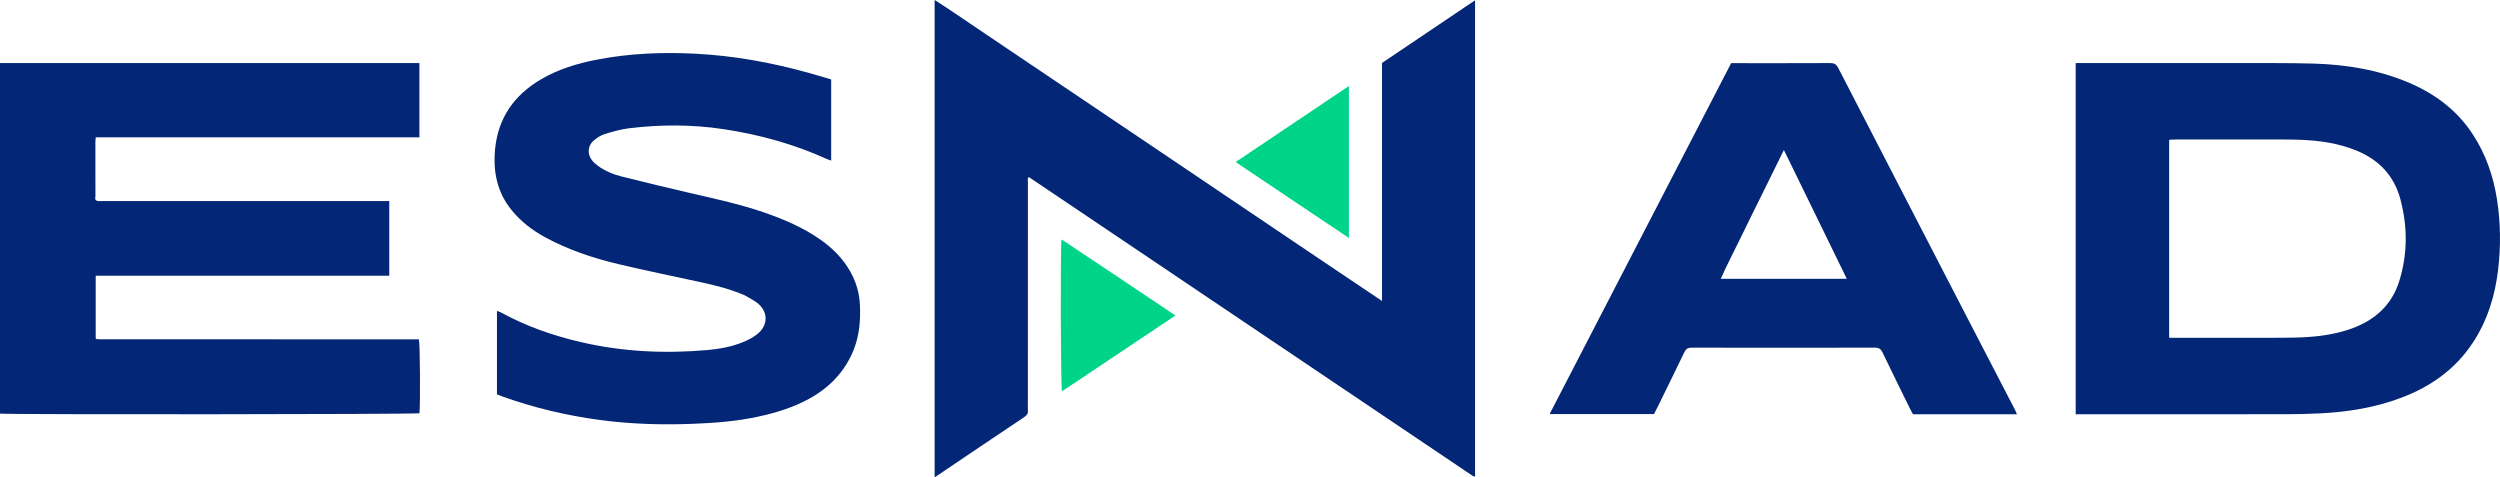 <svg width="1744" height="333" viewBox="0 0 1744 333" fill="none" xmlns="http://www.w3.org/2000/svg">
<path d="M652 232.211C652 154.801 652 77.783 652 0C662.941 6.901 673.091 14.053 683.409 20.943C693.82 27.894 704.168 34.939 714.55 41.932C724.932 48.924 735.325 55.898 745.707 62.889C756.09 69.881 766.463 76.889 776.846 83.883C787.226 90.876 797.613 97.857 807.994 104.849C818.376 111.841 828.755 118.84 839.135 125.837C849.513 132.834 859.89 139.833 870.268 146.83C880.647 153.826 891.025 160.824 901.407 167.817C911.788 174.81 922.168 181.803 932.556 188.787C942.887 195.733 953.226 202.667 964.09 209.961C964.09 154.179 964.09 99.153 964.09 43.92C985.639 29.406 1007.1 14.951 1029 0.201C1029 111.279 1029 221.762 1029 332.268C1028.93 332.3 1028.82 332.369 1028.69 332.406C1028.58 332.441 1028.43 332.491 1028.34 332.449C1027.98 332.295 1027.62 332.141 1027.3 331.926C924.222 262.535 821.15 193.139 718.075 123.747C717.973 123.679 717.831 123.672 717.483 123.57C716.664 124.812 717.06 126.257 717.06 127.581C717.034 179.146 717.038 230.711 717.038 282.276C717.038 283.582 716.921 284.9 717.063 286.19C717.304 288.392 716.426 289.689 714.561 290.934C695.587 303.604 676.686 316.384 657.764 329.132C656.07 330.273 654.372 331.409 652 333C652 299.02 652 265.811 652 232.211Z" fill="#032677"/>
<path d="M68.315 140.243C136.223 140.252 203.766 140.252 271.559 140.252C271.559 157.681 271.559 174.807 271.559 192.354C203.286 192.354 135.138 192.354 66.763 192.354C66.763 207.187 66.763 221.603 66.763 236.056C66.819 236.117 66.898 236.224 66.997 236.308C67.09 236.388 67.195 236.479 67.308 236.507C67.56 236.57 67.819 236.617 68.078 236.633C68.468 236.657 68.86 236.652 69.251 236.652C143.472 236.677 217.692 236.701 291.913 236.731C292.027 236.731 292.14 236.829 292.254 236.882C293.005 239.682 293.299 281.317 292.616 288.29C289.935 289.054 5.624 289.306 0 288.519C0 207.098 0 125.647 0 44C97.52 44 194.904 44 292.574 44C292.574 61.14 292.574 78.273 292.574 95.81C217.388 95.81 142.199 95.81 66.785 95.81C66.68 97.063 66.546 97.936 66.545 98.809C66.531 111.462 66.51 124.115 66.572 136.768C66.578 137.998 65.691 139.81 68.315 140.243Z" fill="#032677"/>
<path d="M1559.94 44C1578.36 44.094 1596.39 43.82 1614.4 44.373C1637.11 45.071 1659.34 48.732 1680.42 57.686C1698.75 65.468 1714.12 76.972 1725.09 93.809C1734.05 107.566 1739.31 122.719 1741.86 138.877C1744.47 155.34 1744.64 171.838 1742.66 188.358C1740.48 206.577 1735.16 223.754 1724.97 239.19C1712.8 257.609 1695.67 269.687 1675.25 277.415C1657.26 284.224 1638.5 287.307 1619.38 288.327C1610.77 288.786 1602.15 288.953 1593.53 288.964C1546.64 289.023 1499.75 288.992 1452.86 288.992C1451.32 288.992 1449.77 288.992 1448 288.992C1448 207.274 1448 125.882 1448 44C1485.22 44 1522.38 44 1559.94 44ZM1578.37 97.3C1558.38 97.3 1538.4 97.296 1518.41 97.306C1516.85 97.307 1515.29 97.393 1513.72 97.452C1513.61 97.456 1513.49 97.544 1513.4 97.622C1513.3 97.704 1513.23 97.82 1513.21 97.849C1513.21 143.726 1513.21 189.53 1513.21 235.65C1514.89 235.65 1516.3 235.65 1517.72 235.65C1541.75 235.65 1565.79 235.686 1589.82 235.626C1596.61 235.609 1603.41 235.553 1610.18 235.088C1620.75 234.361 1631.18 232.66 1641.18 228.95C1657.17 223.017 1668.64 212.486 1673.76 195.992C1679.58 177.236 1679.57 158.252 1674.6 139.306C1670.26 122.753 1659.74 111.563 1644 105.089C1631.39 99.902 1618.11 98.021 1604.62 97.52C1596.14 97.205 1587.64 97.357 1578.37 97.3Z" fill="#032677"/>
<path d="M519.626 206.077C509.759 201.773 499.677 199.217 489.496 196.999C470.171 192.788 450.782 188.853 431.541 184.289C413.647 180.045 396.232 174.226 379.989 165.349C371.22 160.557 363.398 154.519 357.012 146.722C346.773 134.221 343.855 119.712 345.378 103.966C347.487 82.169 358.71 66.392 377.158 55.48C389.427 48.222 402.882 44.208 416.755 41.538C439.395 37.182 462.27 36.299 485.226 37.474C511.721 38.831 537.696 43.514 563.256 50.581C568.762 52.103 574.227 53.773 579.832 55.41C579.832 74.372 579.832 93.049 579.832 112.033C578.819 111.672 577.862 111.406 576.968 111C553.797 100.484 529.542 93.799 504.435 90.049C482.517 86.774 460.562 86.814 438.626 89.514C432.864 90.224 427.171 91.888 421.601 93.615C418.953 94.435 416.435 96.153 414.264 97.958C410.139 101.388 409.53 106.976 412.639 111.364C413.747 112.927 415.241 114.298 416.787 115.446C421.882 119.232 427.7 121.63 433.767 123.155C450.045 127.248 466.364 131.187 482.719 134.959C499.716 138.879 516.771 142.564 533.285 148.303C547.099 153.104 560.506 158.809 572.547 167.319C580.847 173.185 587.909 180.246 593.002 189.171C597.159 196.456 599.502 204.254 599.876 212.666C600.352 223.364 599.568 233.877 595.555 243.932C589.416 259.314 578.6 270.433 564.289 278.266C553.219 284.324 541.271 287.954 529.023 290.625C513.826 293.939 498.406 295.082 482.887 295.672C461.228 296.497 439.656 295.828 418.183 292.938C395.031 289.822 372.393 284.446 350.369 276.554C349.159 276.12 347.977 275.608 346.676 275.09C346.676 255.734 346.676 236.503 346.676 216.971C347.457 217.204 348.185 217.29 348.781 217.618C366.609 227.426 385.6 234.116 405.338 238.682C434.399 245.405 463.829 246.823 493.471 244.184C501.91 243.432 510.278 241.923 518.176 238.722C521.752 237.272 525.341 235.434 528.333 233.029C536.212 226.697 535.933 217.062 527.898 211.048C525.411 209.187 522.568 207.809 519.626 206.077Z" fill="#032677"/>
<path d="M1391.99 289C1372.65 289 1353.7 289 1334.51 289C1333.82 287.721 1333.11 286.505 1332.49 285.246C1326.06 272.15 1319.59 259.073 1313.27 245.922C1312.11 243.506 1310.79 242.517 1307.96 242.524C1265.33 242.628 1222.7 242.622 1180.07 242.531C1177.43 242.525 1176.11 243.35 1175 245.68C1168.86 258.485 1162.57 271.215 1156.33 283.966C1155.53 285.598 1154.67 287.203 1153.82 288.868C1129.69 288.868 1105.67 288.868 1081 288.868C1123.3 207.101 1165.41 125.7 1207.64 44.063C1208.99 44.063 1210.27 44.063 1211.56 44.063C1233.27 44.062 1254.98 44.113 1276.69 44C1279.52 43.985 1281.03 44.788 1282.37 47.404C1311.84 104.624 1341.41 161.79 1370.97 218.958C1382.64 241.524 1394.36 264.069 1406.04 286.628C1406.33 287.187 1406.52 287.798 1407 289C1401.88 289 1397.13 289 1391.99 289ZM1251.75 119.588C1249.43 114.846 1247.12 110.103 1244.44 104.625C1239.21 115.241 1234.34 125.116 1229.48 134.99C1224.58 144.916 1219.62 154.809 1214.81 164.777C1210.06 174.636 1204.91 184.317 1200.39 194.5C1229.9 194.5 1258.84 194.5 1288.34 194.5C1276.09 169.408 1264.07 144.755 1251.75 119.588Z" fill="#032677"/>
<path d="M812.146 214.821C814.767 216.572 817.149 218.171 820 220.083C793.377 237.876 767.152 255.401 740.818 273C739.929 269.76 739.67 172.748 740.518 167C764.513 182.901 788.194 198.808 812.146 214.821Z" fill="#00D488"/>
<path d="M869.151 117.862C866.784 116.264 864.651 114.821 862 113.028C888.438 95.282 914.447 77.824 941 60C941 95.6 941 130.397 941 166C916.708 149.868 893.086 133.883 869.151 117.862Z" fill="#00D488"/>
</svg>
